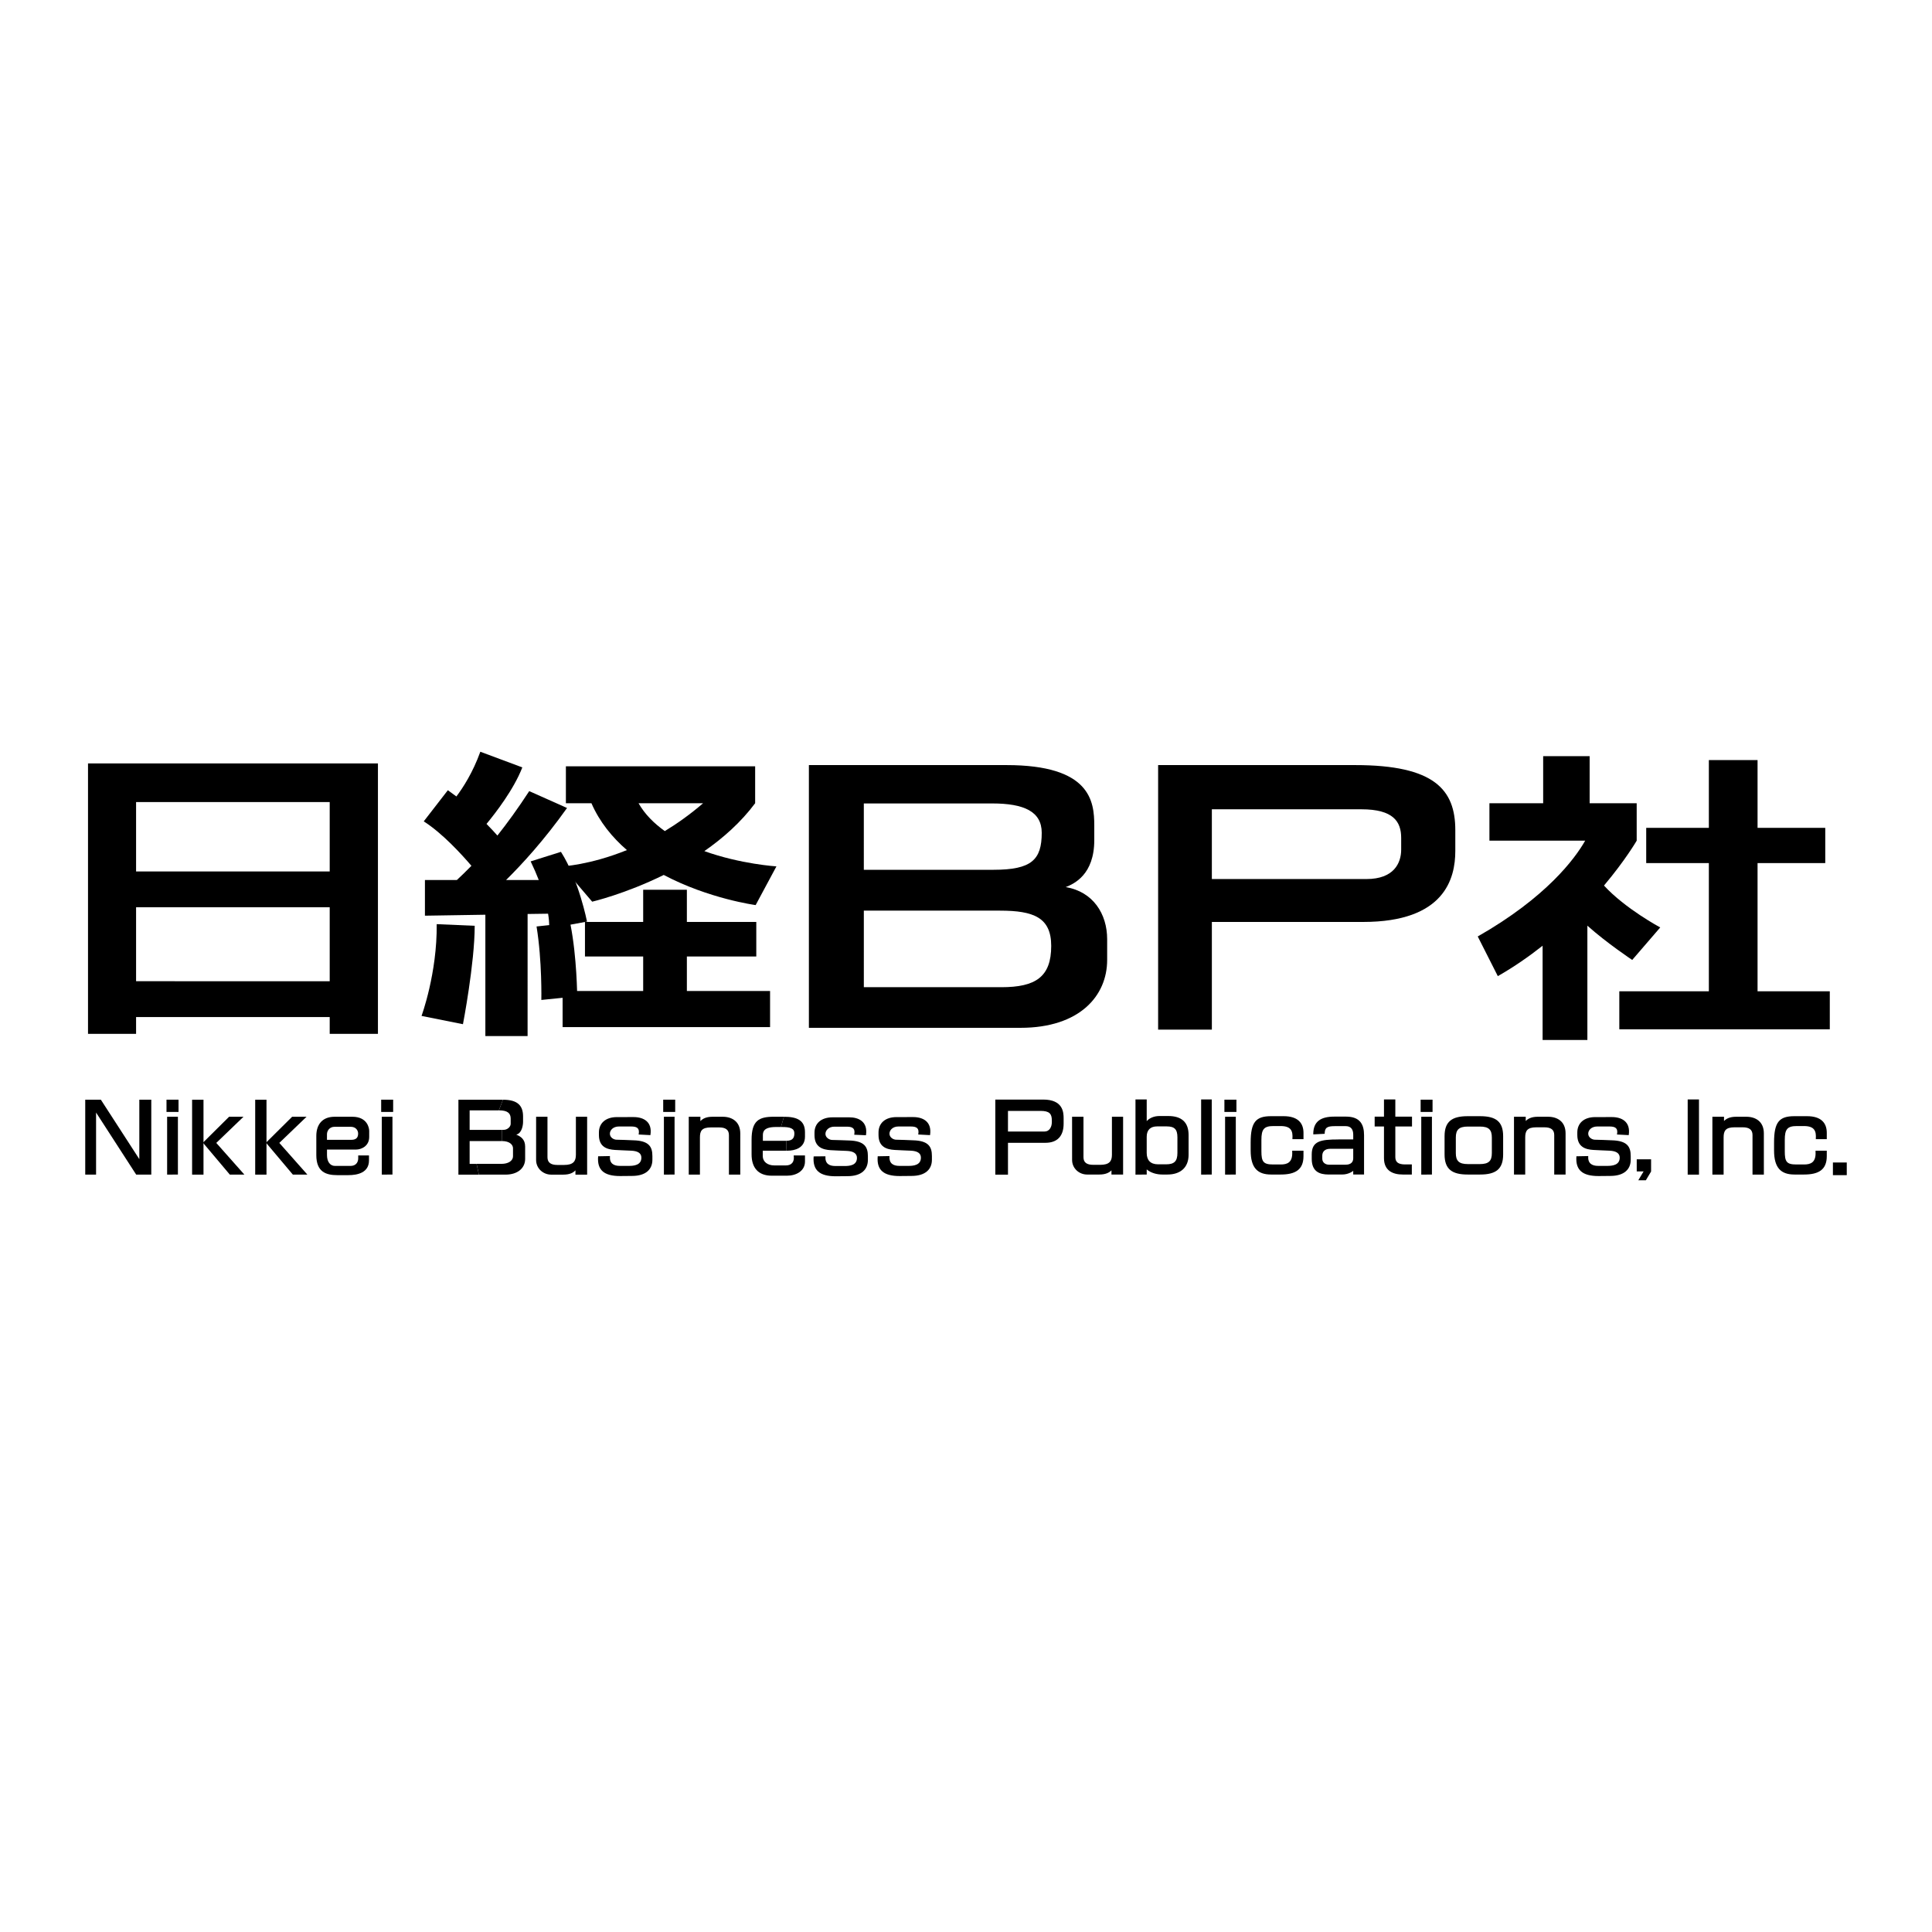 <?xml version="1.0" encoding="utf-8"?>
<!-- Generator: Adobe Illustrator 13.0.0, SVG Export Plug-In . SVG Version: 6.00 Build 14948)  -->
<!DOCTYPE svg PUBLIC "-//W3C//DTD SVG 1.0//EN" "http://www.w3.org/TR/2001/REC-SVG-20010904/DTD/svg10.dtd">
<svg version="1.0" id="Layer_1" xmlns="http://www.w3.org/2000/svg" xmlns:xlink="http://www.w3.org/1999/xlink" x="0px" y="0px"
	 width="192.756px" height="192.756px" viewBox="0 0 192.756 192.756" enable-background="new 0 0 192.756 192.756"
	 xml:space="preserve">
<g>
	<polygon fill-rule="evenodd" clip-rule="evenodd" fill="#FFFFFF" points="0,0 192.756,0 192.756,192.756 0,192.756 0,0 	"/>
	<path fill-rule="evenodd" clip-rule="evenodd" d="M8.781,76.169v26.977h4.796v-1.675h19.318v1.675h4.812V76.169H8.781L8.781,76.169
		z M13.577,86.948v-6.924h19.318v6.924H13.577L13.577,86.948z M13.577,97.897V90.52h19.318v7.377H13.577L13.577,97.897z"/>
	<polygon fill-rule="evenodd" clip-rule="evenodd" points="68.529,98.872 68.529,95.429 75.455,95.429 75.455,91.982 68.529,91.982 
		68.529,88.771 64.17,88.771 64.17,91.982 58.362,91.982 58.362,95.429 64.17,95.429 64.17,98.872 56.131,98.872 56.131,102.474 
		76.83,102.474 76.83,98.872 68.529,98.872 	"/>
	<path fill-rule="evenodd" clip-rule="evenodd" d="M42.056,101.358l4.133,0.826c0,0.005,1.172-6.081,1.172-9.817l-3.792-0.165
		C43.625,97.111,42.056,101.358,42.056,101.358L42.056,101.358z"/>
	<path fill-rule="evenodd" clip-rule="evenodd" d="M58.566,91.947c0,0-0.81-4.155-2.6-6.958l-3.022,0.952
		c0.322,0.667,0.587,1.284,0.809,1.857h-3.261c1.579-1.559,3.783-3.953,6.081-7.185l-3.771-1.683
		c-1.138,1.745-2.202,3.206-3.176,4.433c-0.26-0.305-0.645-0.708-1.086-1.161c0.912-1.104,2.717-3.436,3.573-5.638l-4.19-1.563
		c-0.742,2.061-1.721,3.578-2.388,4.462c-0.295-0.215-0.578-0.425-0.851-0.623l-2.406,3.107c1.891,1.207,3.81,3.33,4.757,4.435
		c-0.578,0.594-1.066,1.058-1.451,1.416h-3.187v3.561l6.029-0.096v12.104h4.213V91.189l2.044-0.029
		c0.083,0.51,0.112,0.9,0.112,1.138l-1.263,0.136c0.562,3.448,0.477,7.332,0.477,7.332l3.577-0.368c0,0-0.027-3.895-0.667-7.145
		L58.566,91.947L58.566,91.947z"/>
	<path fill-rule="evenodd" clip-rule="evenodd" d="M77.464,86.439c0,0-3.566-0.222-7.19-1.523c1.868-1.301,3.651-2.876,5.067-4.778
		v-3.682H56.459v3.682h2.548c0.815,1.868,2.072,3.407,3.539,4.675c-3.726,1.507-6.472,1.626-6.472,1.626l3.008,3.521
		c0,0,3.284-0.764,7.138-2.666c4.507,2.383,9.172,3.006,9.172,3.006L77.464,86.439L77.464,86.439z M63.707,80.138h6.442
		c-1.279,1.103-2.576,2.025-3.821,2.78C65.257,82.152,64.334,81.24,63.707,80.138L63.707,80.138z"/>
	<path fill-rule="evenodd" clip-rule="evenodd" d="M80.703,102.546V76.333c0,0,16.64,0,19.715,0c8.374,0,8.758,3.606,8.758,6.03
		c0,0.623,0,0.894,0,1.46c0,3.436-2.01,4.354-2.848,4.683c2.74,0.458,4.133,2.684,4.133,5.192c0,0.843,0,1.347,0,2.077
		c0,3.573-2.734,6.771-8.65,6.771C97.62,102.546,80.703,102.546,80.703,102.546L80.703,102.546z M86.184,86.779
		c0,0,8.759,0,12.943,0c3.799,0,4.807-1.003,4.807-3.691c0-2.124-1.767-2.928-4.949-2.928c-3.181,0-12.801,0-12.801,0V86.779
		L86.184,86.779z M86.184,98.493c0,0,9.291,0,13.724,0c3.409,0,4.972-1.019,4.972-4.117c0-2.825-1.738-3.521-5.113-3.521
		c-3.373,0-13.582,0-13.582,0V98.493L86.184,98.493z"/>
	<path fill-rule="evenodd" clip-rule="evenodd" d="M115.546,102.728V76.333c0,0,13.736,0,19.658,0c7.92,0,9.992,2.462,9.992,6.489
		v2.077c0,2.741-1.06,7.084-9.194,7.084c-6.647,0-15.095,0-15.095,0v10.745H115.546L115.546,102.728z M136.336,87.702
		c2.729,0,3.46-1.592,3.46-2.934v-1.171c0-1.62-0.782-2.854-3.969-2.854c-1.563,0-14.92,0-14.92,0v6.959
		C120.907,87.702,133.596,87.702,136.336,87.702L136.336,87.702z"/>
	<polygon fill-rule="evenodd" clip-rule="evenodd" points="175.352,98.901 175.352,86.11 182.106,86.11 182.106,82.595 
		175.352,82.595 175.352,75.833 170.493,75.833 170.493,82.595 164.243,82.595 164.243,86.11 170.493,86.11 170.493,98.901 
		161.559,98.901 161.559,102.693 182.559,102.693 182.559,98.901 175.352,98.901 	"/>
	<path fill-rule="evenodd" clip-rule="evenodd" d="M165.642,92.531c0,0-3.494-1.868-5.611-4.179
		c2.157-2.565,3.262-4.478,3.262-4.478v-3.736h-4.694v-4.694h-4.637v4.694h-5.362v3.736h9.553
		c-1.015,1.783-3.856,5.645-10.718,9.557l2.003,3.958c1.637-0.934,3.12-1.97,4.468-3.035v9.404h4.467V92.354
		c1.896,1.705,4.473,3.42,4.473,3.42L165.642,92.531L165.642,92.531z"/>
	<polygon fill-rule="evenodd" clip-rule="evenodd" points="8.504,117.193 8.504,109.715 10.061,109.715 13.9,115.648 13.9,109.715 
		15.094,109.715 15.094,117.193 13.588,117.193 9.585,110.999 9.585,117.193 8.504,117.193 	"/>
	<polygon fill-rule="evenodd" clip-rule="evenodd" points="20.303,117.193 20.303,109.72 19.166,109.72 19.166,117.193 
		20.303,117.193 	"/>
	<polygon fill-rule="evenodd" clip-rule="evenodd" points="22.856,111.419 20.247,114.007 22.931,117.193 24.384,117.193 
		21.578,114.029 24.294,111.419 22.856,111.419 	"/>
	<polygon fill-rule="evenodd" clip-rule="evenodd" points="26.588,117.193 26.588,109.72 25.461,109.72 25.461,117.193 
		26.588,117.193 	"/>
	<polygon fill-rule="evenodd" clip-rule="evenodd" points="29.146,111.419 26.537,114.007 29.22,117.193 30.669,117.193 
		27.867,114.029 30.584,111.419 29.146,111.419 	"/>
	<path fill-rule="evenodd" clip-rule="evenodd" d="M50.062,113.842l0.011-1.116c0.074,0,0.13,0,0.159,0
		c0.408,0,0.719-0.316,0.719-0.601c0-0.253,0-0.36,0-0.52c0-0.537-0.311-0.826-1.178-0.826l0.408-1.06
		c1.512,0,2.005,0.629,2.005,1.676c0,0.255,0,0.21,0,0.532c0,0.323-0.114,1.145-0.681,1.274c0.432,0.175,0.889,0.459,0.889,1.194
		c0,0.334,0,0.871,0,1.223c0,0.945-0.769,1.574-1.953,1.574c-0.435,0-1.597,0-2.661,0l-0.231-1.074c0.832,0,2.157,0,2.484,0
		c0.646,0,1.149-0.273,1.149-0.777c0-0.305,0-0.446,0-0.781C51.182,114.237,50.882,113.842,50.062,113.842L50.062,113.842z"/>
	<path fill-rule="evenodd" clip-rule="evenodd" d="M50.18,109.72c-0.583,0-4.444,0-4.444,0v7.474c0,0,0.961,0,2.043,0l-0.231-1.074
		c-0.408,0-0.692,0-0.692,0v-2.277c0,0,2.838,0,3.205,0l0.011-1.116c-0.708,0-3.216,0-3.216,0v-1.946c0,0,2.372,0,2.916,0
		L50.18,109.72L50.18,109.72z"/>
	<path fill-rule="evenodd" clip-rule="evenodd" d="M53.487,115.733c0,0.86,0.725,1.46,1.496,1.46c0.208,0,0.984,0,1.228,0
		c0.641,0,0.99-0.198,1.201-0.43v0.43h1.167v-5.774h-1.122c0,0,0,3.477,0,3.793c0,0.656-0.271,1.015-1.172,1.015
		c-0.159,0-0.47,0-0.685,0c-0.634,0-0.979-0.233-0.979-0.771c0-0.256,0-4.037,0-4.037h-1.133
		C53.487,111.419,53.487,115.245,53.487,115.733L53.487,115.733z"/>
	<path fill-rule="evenodd" clip-rule="evenodd" d="M106.963,115.722c0,0.872,0.725,1.461,1.489,1.461c0.215,0,1.001,0,1.233,0
		c0.635,0,0.997-0.199,1.206-0.419v0.419h1.161v-5.764h-1.115c0,0,0,3.477,0,3.793c0,0.656-0.266,1.003-1.173,1.003
		c-0.164,0-0.476,0-0.686,0c-0.639,0-0.979-0.222-0.979-0.759c0-0.267,0-4.037,0-4.037h-1.138
		C106.963,111.419,106.963,115.234,106.963,115.722L106.963,115.722z"/>
	<path fill-rule="evenodd" clip-rule="evenodd" d="M73.858,113.089c0-1.172-0.809-1.67-1.75-1.67c-0.209,0-0.787,0-1.03,0
		c-0.641,0-0.985,0.204-1.2,0.436v-0.436h-1.161v5.774h1.115c0,0,0-3.386,0-3.708c0-0.657,0.187-1.002,1.104-1.002
		c0.159,0,0.601,0,0.809,0c0.634,0,0.98,0.22,0.98,0.771c0,0.242,0,3.939,0,3.939h1.132
		C73.858,117.193,73.858,113.576,73.858,113.089L73.858,113.089z"/>
	<path fill-rule="evenodd" clip-rule="evenodd" d="M175.98,113.077c0-1.172-0.811-1.658-1.75-1.658c-0.21,0-0.781,0-1.025,0
		c-0.634,0-0.985,0.204-1.2,0.424v-0.424h-1.16v5.774h1.12c0,0,0-3.386,0-3.708c0-0.657,0.188-1.014,1.093-1.014
		c0.159,0,0.601,0,0.811,0c0.639,0,0.979,0.231,0.979,0.77c0,0.255,0,3.952,0,3.952h1.133
		C175.98,117.193,175.98,113.565,175.98,113.077L175.98,113.077z"/>
	<path fill-rule="evenodd" clip-rule="evenodd" d="M156.198,113.077c0-1.172-0.811-1.658-1.745-1.658c-0.208,0-0.792,0-1.036,0
		c-0.634,0-0.984,0.204-1.194,0.424v-0.424h-1.172v5.764h1.12c0,0,0-3.375,0-3.697c0-0.657,0.199-1.014,1.104-1.014
		c0.154,0,0.601,0,0.811,0c0.639,0,0.979,0.231,0.979,0.77c0,0.25,0,3.941,0,3.941h1.133
		C156.198,117.183,156.198,113.565,156.198,113.077L156.198,113.077z"/>
	<path fill-rule="evenodd" clip-rule="evenodd" d="M61.549,111.453c-1.149,0-1.795,0.634-1.795,1.528v0.255
		c0,1.212,0.822,1.444,1.608,1.494c0.385,0.028,1.178,0.051,1.615,0.074c0.674,0.033,1.013,0.255,1.013,0.696
		c0,0.752-0.753,0.821-1.228,0.821c-0.318,0-0.595,0-0.922,0c-0.647,0-1.042-0.267-0.986-0.98l-1.178,0.022
		c-0.119,1.377,0.589,1.971,2.197,1.971c0.423,0,0.639-0.011,1.178-0.011c1.409,0,2.038-0.675,2.038-1.613c0-0.312,0-0.024,0-0.369
		c0-0.939-0.351-1.534-1.903-1.573c-0.363-0.018-1.387-0.058-1.669-0.058c-0.289,0-0.669-0.226-0.669-0.601
		c0-0.36,0.334-0.719,0.9-0.719c0.237,0,0.94,0,1.229,0c0.639,0,0.849,0.216,0.741,0.8l1.172,0.062
		c0.221-1.359-0.719-1.801-1.671-1.801C63.219,111.453,62.132,111.453,61.549,111.453L61.549,111.453z"/>
	<path fill-rule="evenodd" clip-rule="evenodd" d="M83.059,111.476c-1.149,0-1.796,0.628-1.796,1.527v0.251
		c0,1.217,0.833,1.449,1.608,1.499c0.374,0.028,1.178,0.052,1.619,0.073c0.658,0.029,1.008,0.256,1.008,0.697
		c0,0.752-0.746,0.811-1.228,0.811c-0.318,0-0.607,0-0.923,0c-0.645,0-1.042-0.256-0.992-0.97l-1.177,0.011
		c-0.114,1.378,0.594,1.982,2.196,1.982c0.437,0,0.645-0.011,1.185-0.011c1.404,0,2.031-0.675,2.031-1.625c0-0.3,0-0.011,0-0.368
		c0-0.935-0.351-1.523-1.89-1.568c-0.374-0.012-1.387-0.052-1.671-0.052c-0.283,0-0.674-0.237-0.674-0.6
		c0-0.361,0.329-0.725,0.889-0.725c0.244,0,0.963,0,1.245,0c0.634,0,0.849,0.221,0.737,0.805l1.171,0.051
		c0.21-1.348-0.719-1.789-1.67-1.789C84.728,111.476,83.648,111.476,83.059,111.476L83.059,111.476z"/>
	<path fill-rule="evenodd" clip-rule="evenodd" d="M89.44,111.453c-1.151,0-1.79,0.634-1.79,1.528v0.255
		c0,1.212,0.827,1.444,1.608,1.494c0.379,0.028,1.172,0.051,1.613,0.074c0.668,0.033,1.008,0.255,1.008,0.696
		c0,0.752-0.748,0.821-1.223,0.821c-0.317,0-0.6,0-0.923,0c-0.645,0-1.042-0.267-0.99-0.98l-1.173,0.022
		c-0.124,1.377,0.595,1.971,2.186,1.971c0.43,0,0.646-0.011,1.183-0.011c1.404,0,2.038-0.675,2.038-1.613c0-0.312,0-0.024,0-0.369
		c0-0.939-0.345-1.534-1.891-1.573c-0.367-0.018-1.393-0.058-1.675-0.058c-0.283,0-0.668-0.226-0.668-0.601
		c0-0.36,0.328-0.719,0.894-0.719c0.244,0,0.952,0,1.234,0c0.641,0,0.849,0.216,0.742,0.8l1.178,0.062
		c0.21-1.359-0.726-1.801-1.676-1.801C91.115,111.453,90.034,111.453,89.44,111.453L89.44,111.453z"/>
	<path fill-rule="evenodd" clip-rule="evenodd" d="M159.152,111.453c-1.148,0-1.783,0.634-1.783,1.528v0.255
		c0,1.212,0.827,1.444,1.602,1.494c0.386,0.028,1.172,0.051,1.615,0.074c0.661,0.033,1.013,0.255,1.013,0.696
		c0,0.752-0.748,0.821-1.234,0.821c-0.312,0-0.594,0-0.916,0c-0.641,0-1.044-0.267-0.992-0.98l-1.178,0.022
		c-0.107,1.377,0.601,1.971,2.203,1.971c0.424,0,0.639-0.011,1.177-0.011c1.399,0,2.038-0.675,2.038-1.613c0-0.312,0-0.024,0-0.369
		c0-0.939-0.35-1.534-1.901-1.573c-0.363-0.018-1.383-0.058-1.671-0.058c-0.276,0-0.668-0.226-0.668-0.601
		c0-0.36,0.329-0.719,0.9-0.719c0.232,0,0.945,0,1.229,0c0.639,0,0.854,0.216,0.741,0.8l1.172,0.062
		c0.21-1.359-0.726-1.801-1.671-1.801C160.828,111.453,159.748,111.453,159.152,111.453L159.152,111.453z"/>
	<path fill-rule="evenodd" clip-rule="evenodd" d="M78.557,114.805c0.73,0,1.756-0.256,1.756-1.404v-0.436
		c0-1.162-0.748-1.546-2.101-1.546l-0.294,1.024c0.979-0.022,1.335,0.175,1.335,0.618c0,0.339-0.067,0.757-0.797,0.757l-0.022,0.986
		H78.557L78.557,114.805z"/>
	<path fill-rule="evenodd" clip-rule="evenodd" d="M78.434,114.805H76.1v0.532c0,0.571,0.475,0.938,1.156,0.938h1.154
		c0.544,0,0.878-0.322,0.777-0.996h1.126v0.606c0,0.935-0.855,1.415-1.8,1.415h-1.517c-1.355,0-2.011-0.804-2.011-2.123v-1.455
		c0-1.92,0.73-2.304,2.226-2.304c0.775,0,1.001,0,1.001,0l-0.294,1.024h-0.51c-1.223,0-1.296,0.492-1.296,0.826
		c0,0.238,0,0.549,0,0.549s1.715,0,2.345,0L78.434,114.805L78.434,114.805z"/>
	<path fill-rule="evenodd" clip-rule="evenodd" d="M104.302,114.018c1.189,0,1.816-0.674,1.816-1.908v-0.526
		c0-0.596-0.05-1.88-2.038-1.88c-1.681,0-4.778,0-4.778,0v7.49h1.264v-3.176H104.302l-0.074-1.127h-3.662v-2.056
		c0,0,2.377,0,3.243,0c0.9,0,1.133,0.289,1.133,0.957v0.17c0,0.47-0.243,0.929-0.714,0.929L104.302,114.018L104.302,114.018z"/>
	<polygon fill-rule="evenodd" clip-rule="evenodd" points="17.75,117.183 17.75,111.419 16.674,111.419 16.674,117.193 
		17.75,117.183 	"/>
	<polygon fill-rule="evenodd" clip-rule="evenodd" points="17.812,110.938 17.812,109.715 16.612,109.715 16.612,110.938 
		17.812,110.938 	"/>
	<polygon fill-rule="evenodd" clip-rule="evenodd" points="39.156,117.183 39.156,111.419 38.092,111.419 38.092,117.193 
		39.156,117.183 	"/>
	<polygon fill-rule="evenodd" clip-rule="evenodd" points="39.225,110.938 39.225,109.715 38.03,109.715 38.03,110.938 
		39.225,110.938 	"/>
	<polygon fill-rule="evenodd" clip-rule="evenodd" points="123.297,117.183 123.297,111.419 122.227,111.419 122.227,117.193 
		123.297,117.183 	"/>
	<polygon fill-rule="evenodd" clip-rule="evenodd" points="123.358,110.938 123.358,109.715 122.159,109.715 122.159,110.938 
		123.358,110.938 	"/>
	<polygon fill-rule="evenodd" clip-rule="evenodd" points="67.302,117.183 67.302,111.419 66.238,111.419 66.238,117.193 
		67.302,117.183 	"/>
	<polygon fill-rule="evenodd" clip-rule="evenodd" points="67.364,110.938 67.364,109.715 66.168,109.715 66.168,110.938 
		67.364,110.938 	"/>
	<polygon fill-rule="evenodd" clip-rule="evenodd" points="120.896,117.183 120.896,109.692 119.837,109.692 119.837,117.193 
		120.896,117.183 	"/>
	<polygon fill-rule="evenodd" clip-rule="evenodd" points="169.508,117.193 169.508,109.692 168.381,109.692 168.381,117.193 
		169.508,117.193 	"/>
	<path fill-rule="evenodd" clip-rule="evenodd" d="M116.564,111.346h-0.883c-0.526,0-0.985,0.186-1.273,0.509v-2.162h-1.121v7.501
		l1.121-0.011v-0.511c0.396,0.346,1.007,0.511,1.545,0.511h0.521c1.285,0,2.112-0.686,2.112-1.971v-1.971
		C118.587,111.95,117.867,111.346,116.564,111.346l-0.17,1.035c0.776,0,1.077,0.277,1.077,1.093v1.552
		c0,0.85-0.329,1.138-1.134,1.138h-0.792c-0.775,0-1.138-0.419-1.138-1.138v-1.614c0-0.708,0.407-1.03,1.029-1.03h0.957
		L116.564,111.346L116.564,111.346z"/>
	<path fill-rule="evenodd" clip-rule="evenodd" d="M128.924,114.805v0.107c0.058,1.093-0.52,1.268-1.143,1.268h-0.776
		c-0.973,0-1.154-0.294-1.154-1.319v-1.138c0-1.053,0.254-1.376,1.194-1.376h0.73c1.075,0,1.218,0.533,1.171,1.252v0.057h1.104
		v-0.63c0-1.001-0.589-1.664-1.976-1.664h-1.263c-1.511,0-2.032,0.589-2.032,2.622v0.798c0,1.761,0.708,2.401,2.043,2.401h0.947
		c1.46,0,2.28-0.477,2.28-1.829v-0.549H128.924L128.924,114.805z"/>
	<path fill-rule="evenodd" clip-rule="evenodd" d="M181.137,114.805v0.107c0.062,1.093-0.52,1.268-1.143,1.268h-0.781
		c-0.979,0-1.145-0.294-1.145-1.319v-1.138c0-1.053,0.255-1.376,1.189-1.376h0.73c1.076,0,1.223,0.533,1.178,1.252v0.057h1.093
		v-0.63c0-1.001-0.578-1.664-1.971-1.664h-1.262c-1.512,0-2.027,0.589-2.027,2.622v0.798c0,1.761,0.708,2.401,2.039,2.401h0.945
		c1.46,0,2.275-0.477,2.275-1.829v-0.549H181.137L181.137,114.805z"/>
	<path fill-rule="evenodd" clip-rule="evenodd" d="M133.526,113.684c-1.76,0-2.654,0.158-2.654,1.494v0.441
		c0,1.252,0.753,1.563,1.683,1.563h0.707l0.119-0.98H132.6c-0.356,0-0.675-0.209-0.675-0.599v-0.301
		c0-0.396,0.249-0.685,0.782-0.685h2.305v0.945c0,0.39-0.244,0.639-0.759,0.639h-0.872l-0.119,0.98h0.64
		c0.696,0,1.11-0.369,1.11-0.369v0.369h1.08v-3.929c0-1.07-0.408-1.848-1.795-1.848h-1.166c-1.296,0-2.122,0.437-2.105,1.773
		l1.138-0.058c0-0.616,0.244-0.764,1.008-0.764h1.093c0.481,0,0.748,0.284,0.748,0.855v0.47H133.526L133.526,113.684z"/>
	<path fill-rule="evenodd" clip-rule="evenodd" d="M140.876,112.392v-0.985h-1.664c0-0.961,0-1.714,0-1.714h-1.132v1.714h-0.929
		v0.985h0.929v3.16c0,1.246,0.878,1.631,1.879,1.631h0.9v-1.008h-0.662c-0.652,0-0.985-0.199-0.985-0.73c0-0.222,0-1.682,0-3.053
		H140.876L140.876,112.392z"/>
	<path fill-rule="evenodd" clip-rule="evenodd" d="M146.448,116.141h1.2c0.9,0,1.194-0.329,1.194-1.093v-1.557
		c0-0.766-0.294-1.093-1.194-1.093h-1.2c-0.9,0-1.2,0.327-1.2,1.093v1.557C145.248,115.812,145.548,116.141,146.448,116.141
		l-0.018,1.042c-1.568,0-2.305-0.537-2.305-2.005v-1.823c0-1.46,0.736-1.993,2.305-1.993h1.24c1.568,0,2.299,0.533,2.299,1.993
		v1.823c0,1.468-0.73,2.005-2.299,2.005h-1.24L146.448,116.141L146.448,116.141z"/>
	<polygon fill-rule="evenodd" clip-rule="evenodd" points="163.297,115.664 163.297,116.871 163.982,116.871 163.455,117.754 
		164.208,117.754 164.729,116.883 164.729,115.664 163.297,115.664 	"/>
	<polygon fill-rule="evenodd" clip-rule="evenodd" points="184.252,117.245 184.252,115.982 182.87,115.982 182.87,117.245 
		184.252,117.245 	"/>
	<polygon fill-rule="evenodd" clip-rule="evenodd" points="142.864,117.183 142.864,111.419 141.799,111.419 141.799,117.193 
		142.864,117.183 	"/>
	<polygon fill-rule="evenodd" clip-rule="evenodd" points="142.926,110.938 142.926,109.715 141.737,109.715 141.737,110.938 
		142.926,110.938 	"/>
	<path fill-rule="evenodd" clip-rule="evenodd" d="M35.534,114.691c0.497,0,1.301-0.328,1.301-1.258c0-0.152,0-0.486,0-0.605
		c0-0.277-0.181-1.409-1.682-1.409c0,0-0.866,0-1.771,0c-1.241,0-1.823,0.792-1.823,1.913c0,0.267,0,1.229,0,1.913
		c0,1.671,0.952,2,2.101,2c0.153,0,0.912,0,1.087,0c0.918,0,2.067-0.239,2.067-1.474c0-0.35,0-0.492,0-0.492h-1.075
		c0,0,0,0.181,0,0.284c0,0.248-0.103,0.759-0.782,0.759c-0.425,0-1.185,0-1.545,0c-0.47,0-0.788-0.414-0.788-1.077
		c0-0.186,0-0.554,0-0.554C32.623,114.696,35.153,114.691,35.534,114.691l-0.493-0.969c-0.5,0-2.419,0-2.419,0s0-0.368,0-0.554
		c0-0.352,0.255-0.748,0.759-0.748c0.34,0,1.229,0,1.619,0c0.504,0,0.73,0.362,0.73,0.668c0,0.355-0.137,0.634-0.69,0.634
		L35.534,114.691L35.534,114.691z"/>
</g>
</svg>
